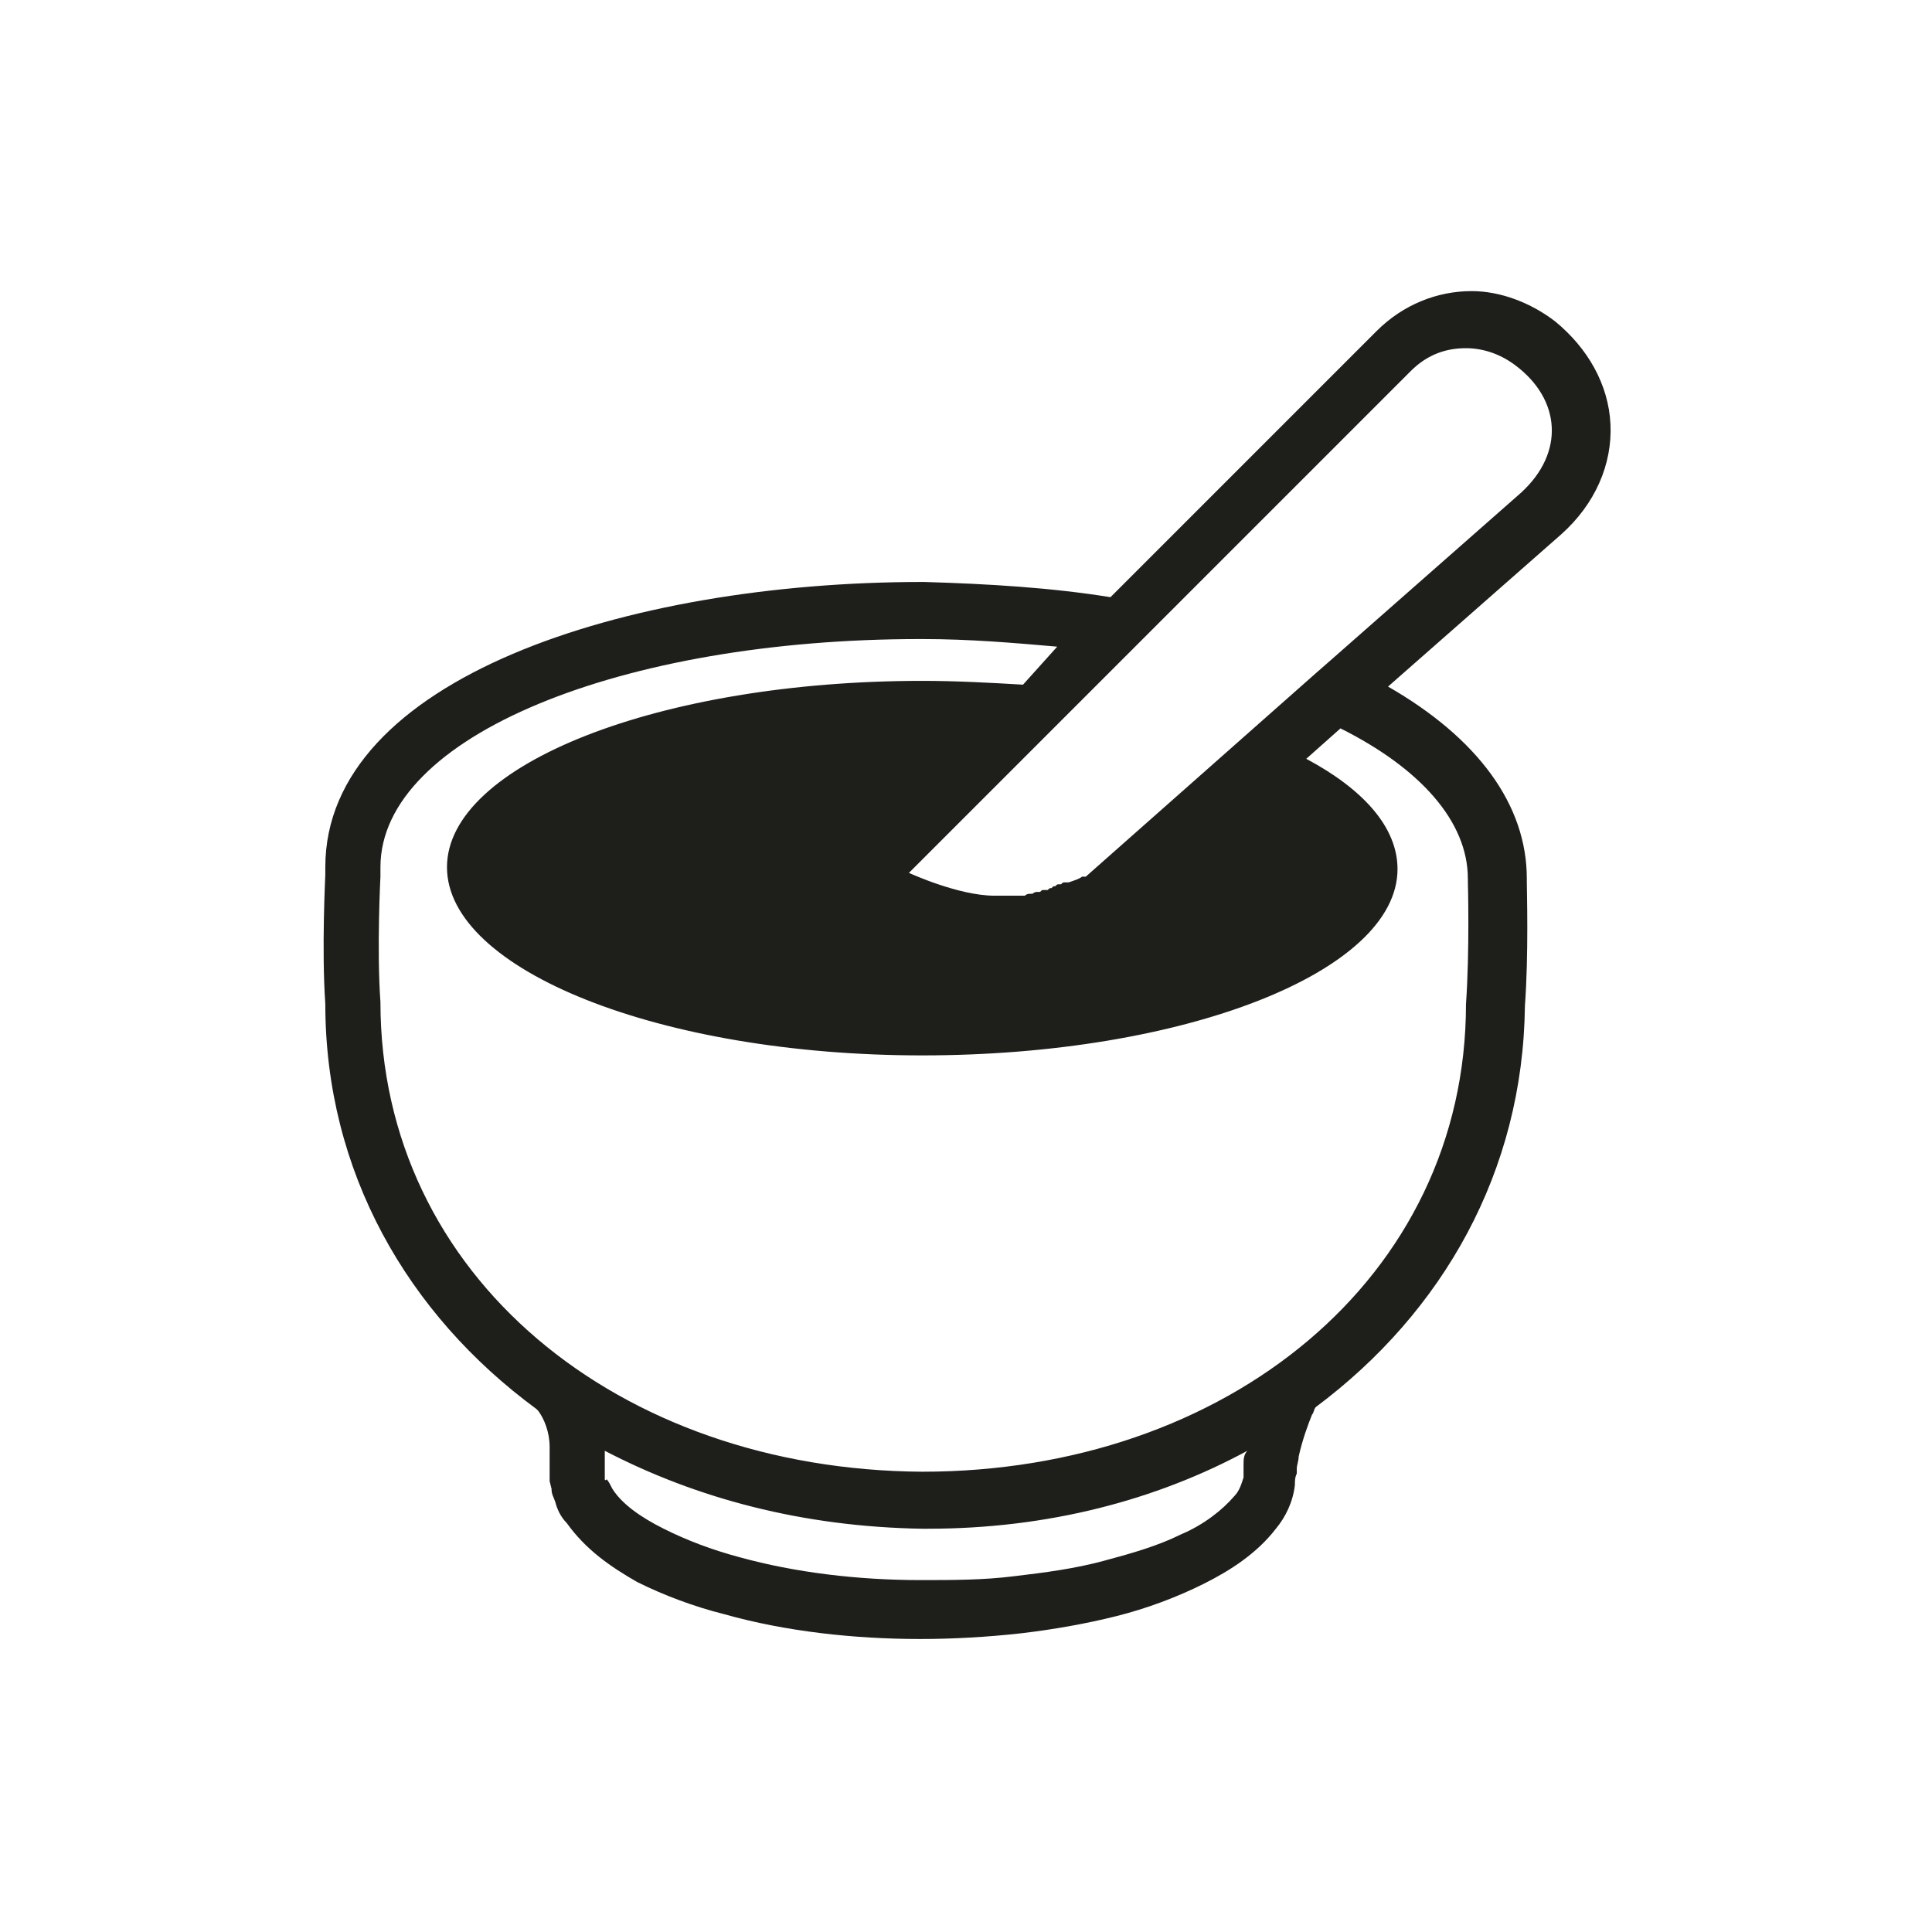 <?xml version="1.0" encoding="UTF-8"?>
<!-- The Best Svg Icon site in the world: iconSvg.co, Visit us! https://iconsvg.co -->
<svg width="800px" height="800px" version="1.1" viewBox="144 144 512 512" xmlns="http://www.w3.org/2000/svg">
 <path d="m556.18 229.21c-6.551-5.039-14.609-8.062-22.168-8.062-9.07 0-18.137 3.527-25.191 10.578l-70.531 70.535c-15.617-2.519-32.242-3.527-49.375-4.031h-0.504c-78.594 0-158.2 25.695-158.2 75.57v2.016c0 0.504-1.008 19.648 0 34.258 0 44.336 21.664 82.121 55.922 107.31 0 0 0.504 0.504 0.504 0.504 1.512 2.016 3.023 5.543 3.023 9.574v3.527 4.535 1.008l0.504 2.016c0 1.512 0.504 2.016 1.008 3.527 0.504 2.016 1.512 4.031 3.023 5.543 5.039 7.055 11.586 11.586 18.641 15.617 7.055 3.527 15.113 6.551 23.176 8.566 16.121 4.535 34.258 6.551 51.891 6.551 8.566 0 17.633-0.504 26.703-1.512 8.566-1.008 17.129-2.519 25.191-4.535 8.062-2.016 16.121-5.039 23.176-8.566 7.055-3.527 14.105-8.062 19.145-14.609 2.519-3.023 4.535-7.055 5.039-11.586 0-1.008 0-2.016 0.504-3.023v-1.512c0-0.504 0.504-2.016 0.504-3.023 1.008-4.535 2.519-8.566 3.527-11.082 0.504-0.504 0.504-1.512 1.008-2.016 33.754-25.191 54.914-62.473 55.418-106.3 1.008-13.602 0.504-30.73 0.504-32.746v-1.008c0-19.648-13.098-37.281-36.777-50.883l45.848-40.305c9.07-8.062 13.602-18.641 13.098-29.223-0.508-10.586-6.047-20.156-14.613-27.211zm-82.625 302.79v2.519 1.008c-0.504 1.512-1.008 3.527-2.519 5.039-3.023 3.527-8.062 7.559-14.105 10.078-6.047 3.023-13.098 5.039-20.656 7.055-7.559 2.016-15.113 3.023-23.68 4.031-8.062 1.008-16.121 1.008-24.688 1.008-16.625 0-33.25-2.016-47.863-6.047-7.559-2.016-14.105-4.535-20.152-7.559-6.047-3.023-11.082-6.551-13.602-10.578-0.504-1.008-1.008-2.016-1.512-2.519-0.504 0.5-0.504-0.004-0.504-0.004v-0.504-1.008-4.031-2.016c24.184 12.594 52.395 20.152 84.137 20.656h1.512c31.738 0 60.457-7.559 84.641-20.656-1.008 1.008-1.008 2.519-1.008 3.527zm59.449-155.17v1.008s0.504 18.137-0.504 32.242c0 72.547-63.48 123.94-144.09 123.94h0.504-1.512 0.504 0.504c-80.609-0.504-143.59-51.891-143.59-124.44-1.008-14.105 0-33.25 0-33.25v-2.519c0-34.762 63.984-60.457 143.08-60.457h0.504c12.594 0 24.184 1.008 35.77 2.016l-9.066 10.074c-8.566-0.504-17.633-1.008-26.703-1.008-69.527 0-125.95 22.168-125.95 49.375s56.426 49.879 125.95 49.879 125.95-22.168 125.95-49.375c0-11.082-9.07-21.16-24.184-29.223l9.07-8.062c21.16 10.582 33.754 24.691 33.754 39.805zm14.105-102.27-50.383 44.336-4.031 3.527-60.957 53.906h-0.504-0.504c-0.504 0.504-2.016 1.008-3.527 1.512h-0.504-0.504c-0.504 0-0.504 0-1.008 0.504h-0.504c-0.504 0-0.504 0-1.008 0.504-0.504 0-0.504 0-1.008 0.504-0.504 0-0.504 0-1.008 0.504h-1.008c-0.504 0-0.504 0-1.008 0.504h-0.504c-0.504 0-1.008 0-1.512 0.504h-0.504c-0.504 0-1.008 0-1.512 0.504h-1.008-1.008-1.008-1.008-1.008-1.008-1.008-1.008c-9.574 0-22.672-6.047-22.672-6.047l133-133c4.535-4.535 9.574-6.047 14.609-6.047 4.535 0 9.07 1.512 13.098 4.535 12.102 9.066 13.109 23.172 1.52 33.754z" fill="#1e1e1b"/>
</svg>